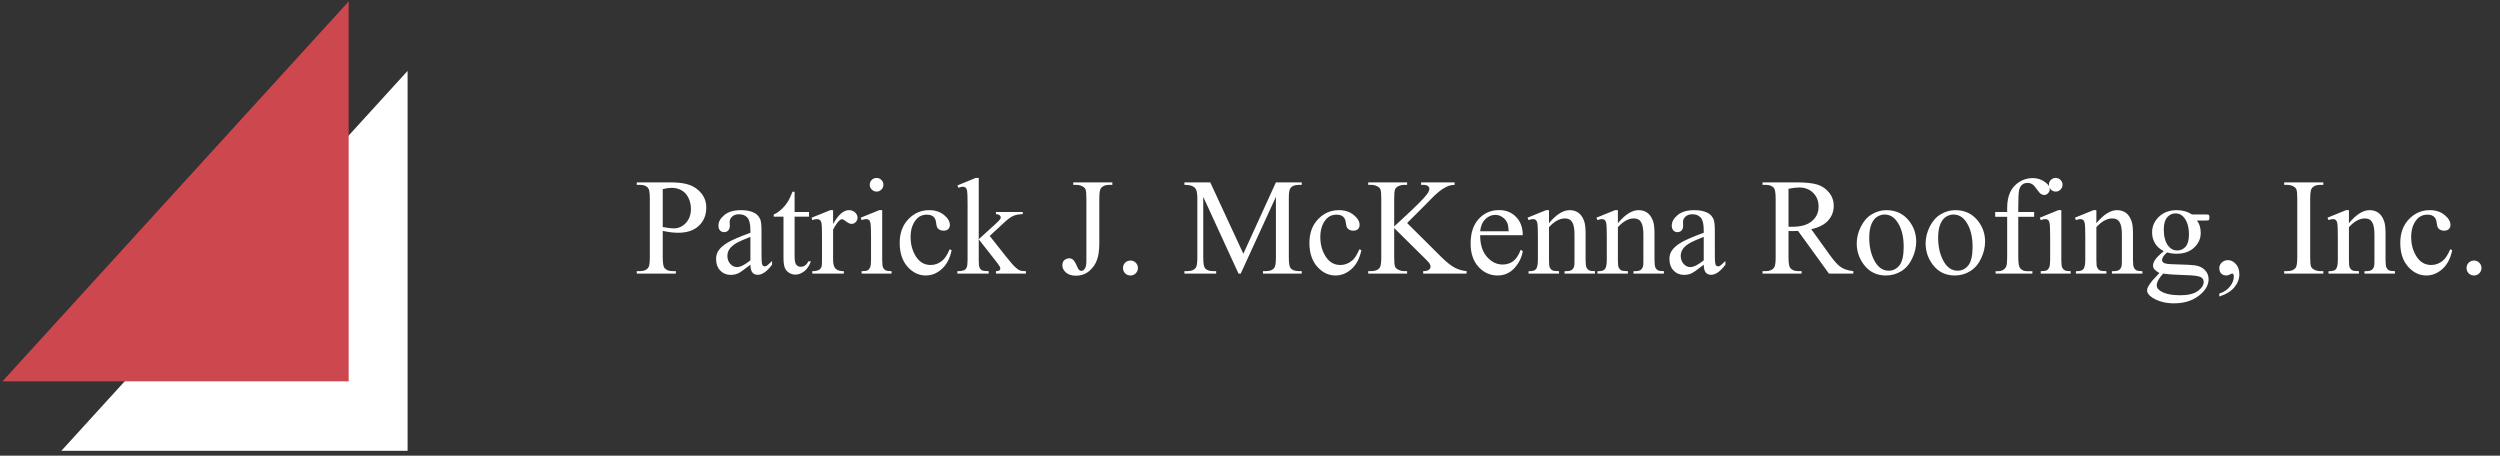 <svg width="395" height="72" viewBox="0 0 395 72" fill="none" xmlns="http://www.w3.org/2000/svg">
<rect x="0" y="0" width="395" height="72" fill="#333333" stroke="none"/>
<path d="M64.399 71.228V11.202L9.694 71.228H64.399Z" fill="white"/>
<path d="M55.088 60.254V0.229L0.383 60.254H55.088Z" fill="#CD484E"/>
<path d="M104.713 36.478V40.677C104.713 41.584 104.812 42.148 105.01 42.367C105.28 42.679 105.687 42.835 106.233 42.835H106.785V43.228H100.609V42.835H101.152C101.761 42.835 102.197 42.637 102.459 42.24C102.601 42.02 102.672 41.499 102.672 40.677V31.365C102.672 30.458 102.576 29.895 102.385 29.675C102.108 29.363 101.697 29.208 101.152 29.208H100.609V28.814H105.893C107.182 28.814 108.199 28.949 108.943 29.218C109.687 29.48 110.315 29.927 110.825 30.558C111.335 31.188 111.59 31.936 111.59 32.8C111.59 33.977 111.2 34.934 110.421 35.671C109.649 36.408 108.554 36.776 107.136 36.776C106.789 36.776 106.413 36.751 106.01 36.702C105.606 36.652 105.173 36.578 104.713 36.478ZM104.713 35.873C105.088 35.943 105.421 35.997 105.712 36.032C106.002 36.067 106.25 36.085 106.456 36.085C107.193 36.085 107.827 35.802 108.359 35.235C108.897 34.661 109.167 33.92 109.167 33.013C109.167 32.389 109.039 31.812 108.784 31.28C108.529 30.742 108.167 30.341 107.7 30.079C107.232 29.81 106.7 29.675 106.105 29.675C105.744 29.675 105.28 29.743 104.713 29.877V35.873ZM118.564 41.825C117.564 42.598 116.937 43.044 116.682 43.165C116.299 43.342 115.892 43.431 115.46 43.431C114.786 43.431 114.23 43.2 113.791 42.739C113.358 42.279 113.142 41.673 113.142 40.922C113.142 40.447 113.249 40.036 113.461 39.689C113.752 39.207 114.255 38.753 114.971 38.328C115.693 37.903 116.891 37.386 118.564 36.776V36.393C118.564 35.423 118.408 34.756 118.096 34.395C117.791 34.034 117.345 33.853 116.756 33.853C116.31 33.853 115.956 33.973 115.693 34.214C115.424 34.455 115.289 34.732 115.289 35.043L115.311 35.66C115.311 35.986 115.226 36.237 115.056 36.415C114.893 36.592 114.676 36.68 114.407 36.68C114.145 36.68 113.929 36.588 113.759 36.404C113.596 36.22 113.514 35.968 113.514 35.649C113.514 35.04 113.826 34.48 114.45 33.97C115.073 33.46 115.949 33.204 117.075 33.204C117.94 33.204 118.649 33.35 119.201 33.64C119.619 33.86 119.928 34.204 120.126 34.671C120.254 34.976 120.317 35.6 120.317 36.542V39.848C120.317 40.776 120.335 41.347 120.371 41.56C120.406 41.765 120.463 41.903 120.541 41.974C120.626 42.045 120.721 42.081 120.828 42.081C120.941 42.081 121.04 42.056 121.125 42.006C121.274 41.914 121.561 41.655 121.986 41.23V41.825C121.193 42.888 120.434 43.42 119.712 43.42C119.364 43.42 119.088 43.299 118.882 43.058C118.677 42.818 118.571 42.407 118.564 41.825ZM118.564 41.134V37.425C117.493 37.85 116.802 38.151 116.491 38.328C115.931 38.64 115.53 38.966 115.289 39.306C115.049 39.646 114.928 40.018 114.928 40.422C114.928 40.932 115.08 41.358 115.385 41.698C115.69 42.031 116.041 42.197 116.438 42.197C116.976 42.197 117.685 41.843 118.564 41.134ZM125.547 30.292V33.491H127.822V34.236H125.547V40.55C125.547 41.181 125.636 41.606 125.813 41.825C125.997 42.045 126.231 42.155 126.515 42.155C126.749 42.155 126.975 42.084 127.195 41.942C127.415 41.794 127.585 41.577 127.705 41.294H128.12C127.872 41.988 127.521 42.513 127.068 42.867C126.614 43.214 126.146 43.388 125.664 43.388C125.338 43.388 125.019 43.299 124.708 43.122C124.396 42.938 124.166 42.679 124.017 42.346C123.868 42.006 123.793 41.485 123.793 40.784V34.236H122.252V33.885C122.642 33.729 123.039 33.467 123.443 33.098C123.854 32.722 124.219 32.28 124.538 31.769C124.701 31.5 124.927 31.008 125.218 30.292H125.547ZM131.628 33.204V35.394C132.443 33.934 133.279 33.204 134.136 33.204C134.526 33.204 134.849 33.325 135.104 33.566C135.359 33.8 135.486 34.072 135.486 34.384C135.486 34.661 135.394 34.895 135.21 35.086C135.026 35.277 134.806 35.373 134.551 35.373C134.303 35.373 134.023 35.252 133.711 35.011C133.407 34.764 133.18 34.639 133.031 34.639C132.903 34.639 132.765 34.71 132.616 34.852C132.297 35.143 131.968 35.621 131.628 36.287V40.954C131.628 41.492 131.695 41.9 131.83 42.176C131.922 42.367 132.085 42.527 132.319 42.654C132.553 42.782 132.889 42.846 133.329 42.846V43.228H128.343V42.846C128.839 42.846 129.208 42.768 129.449 42.612C129.626 42.499 129.75 42.318 129.821 42.07C129.856 41.949 129.874 41.606 129.874 41.039V37.265C129.874 36.131 129.849 35.458 129.799 35.245C129.757 35.026 129.672 34.866 129.544 34.767C129.424 34.668 129.271 34.618 129.087 34.618C128.868 34.618 128.619 34.671 128.343 34.778L128.237 34.395L131.181 33.204H131.628ZM138.505 28.113C138.803 28.113 139.055 28.219 139.26 28.432C139.473 28.637 139.579 28.889 139.579 29.186C139.579 29.484 139.473 29.739 139.26 29.952C139.055 30.164 138.803 30.271 138.505 30.271C138.208 30.271 137.953 30.164 137.74 29.952C137.527 29.739 137.421 29.484 137.421 29.186C137.421 28.889 137.524 28.637 137.729 28.432C137.942 28.219 138.201 28.113 138.505 28.113ZM139.388 33.204V41.028C139.388 41.638 139.43 42.045 139.515 42.251C139.607 42.449 139.738 42.598 139.909 42.697C140.086 42.796 140.405 42.846 140.865 42.846V43.228H136.135V42.846C136.61 42.846 136.929 42.8 137.092 42.708C137.255 42.615 137.382 42.463 137.474 42.251C137.573 42.038 137.623 41.63 137.623 41.028V37.276C137.623 36.22 137.591 35.536 137.527 35.224C137.478 34.997 137.4 34.842 137.294 34.756C137.187 34.664 137.042 34.618 136.858 34.618C136.659 34.618 136.418 34.671 136.135 34.778L135.986 34.395L138.92 33.204H139.388ZM150.358 39.529C150.096 40.812 149.582 41.801 148.816 42.495C148.051 43.182 147.204 43.526 146.276 43.526C145.17 43.526 144.207 43.062 143.385 42.134C142.562 41.205 142.151 39.951 142.151 38.371C142.151 36.84 142.605 35.596 143.512 34.639C144.426 33.683 145.521 33.204 146.797 33.204C147.753 33.204 148.54 33.46 149.157 33.97C149.773 34.473 150.081 34.997 150.081 35.543C150.081 35.812 149.993 36.032 149.816 36.202C149.646 36.365 149.405 36.447 149.093 36.447C148.675 36.447 148.359 36.312 148.147 36.043C148.026 35.894 147.945 35.61 147.902 35.192C147.867 34.774 147.725 34.455 147.477 34.236C147.229 34.023 146.885 33.917 146.446 33.917C145.737 33.917 145.167 34.179 144.735 34.703C144.161 35.398 143.874 36.316 143.874 37.456C143.874 38.619 144.157 39.646 144.724 40.539C145.298 41.425 146.07 41.868 147.041 41.868C147.736 41.868 148.359 41.63 148.912 41.156C149.302 40.83 149.681 40.238 150.05 39.38L150.358 39.529ZM154.642 28.113V37.797L157.119 35.543C157.643 35.061 157.948 34.756 158.033 34.629C158.089 34.544 158.118 34.459 158.118 34.374C158.118 34.232 158.057 34.111 157.937 34.012C157.824 33.906 157.632 33.846 157.363 33.832V33.491H161.594V33.832C161.013 33.846 160.527 33.934 160.137 34.097C159.755 34.26 159.333 34.551 158.872 34.969L156.374 37.276L158.872 40.433C159.567 41.304 160.035 41.857 160.276 42.091C160.616 42.424 160.913 42.64 161.169 42.739C161.346 42.81 161.654 42.846 162.093 42.846V43.228H157.363V42.846C157.632 42.839 157.813 42.8 157.905 42.729C158.004 42.651 158.054 42.545 158.054 42.41C158.054 42.247 157.912 41.985 157.629 41.623L154.642 37.807V41.039C154.642 41.669 154.684 42.084 154.769 42.282C154.861 42.481 154.989 42.623 155.152 42.708C155.315 42.793 155.669 42.839 156.215 42.846V43.228H151.261V42.846C151.757 42.846 152.129 42.786 152.378 42.665C152.526 42.587 152.64 42.467 152.718 42.304C152.824 42.07 152.877 41.666 152.877 41.092V32.227C152.877 31.1 152.852 30.412 152.803 30.164C152.753 29.909 152.672 29.735 152.558 29.643C152.445 29.544 152.296 29.495 152.112 29.495C151.963 29.495 151.74 29.555 151.442 29.675L151.261 29.303L154.153 28.113H154.642ZM169.577 29.208V28.814H175.753V29.208H175.232C174.644 29.208 174.215 29.381 173.946 29.728C173.776 29.955 173.691 30.501 173.691 31.365V38.413C173.691 39.497 173.57 40.376 173.329 41.049C173.095 41.723 172.688 42.311 172.107 42.814C171.526 43.31 170.824 43.558 170.002 43.558C169.336 43.558 168.811 43.395 168.429 43.069C168.046 42.736 167.855 42.357 167.855 41.932C167.855 41.584 167.943 41.322 168.121 41.145C168.354 40.925 168.627 40.816 168.939 40.816C169.166 40.816 169.368 40.89 169.545 41.039C169.729 41.188 169.96 41.584 170.236 42.229C170.399 42.612 170.608 42.803 170.863 42.803C171.054 42.803 171.232 42.686 171.395 42.453C171.565 42.219 171.65 41.804 171.65 41.209V31.365C171.65 30.636 171.604 30.154 171.512 29.92C171.441 29.743 171.292 29.59 171.065 29.463C170.76 29.293 170.438 29.208 170.098 29.208H169.577ZM178.612 41.166C178.945 41.166 179.225 41.283 179.452 41.517C179.679 41.744 179.792 42.02 179.792 42.346C179.792 42.672 179.675 42.952 179.441 43.186C179.215 43.413 178.938 43.526 178.612 43.526C178.286 43.526 178.006 43.413 177.773 43.186C177.546 42.952 177.432 42.672 177.432 42.346C177.432 42.013 177.546 41.733 177.773 41.507C178.006 41.28 178.286 41.166 178.612 41.166ZM195.684 43.228L190.114 31.1V40.73C190.114 41.616 190.21 42.169 190.401 42.389C190.663 42.686 191.078 42.835 191.645 42.835H192.155V43.228H187.138V42.835H187.648C188.257 42.835 188.69 42.651 188.945 42.282C189.101 42.056 189.179 41.538 189.179 40.73V31.312C189.179 30.674 189.108 30.214 188.966 29.93C188.867 29.725 188.682 29.555 188.413 29.42C188.151 29.278 187.726 29.208 187.138 29.208V28.814H191.22L196.449 40.093L201.594 28.814H205.676V29.208H205.177C204.56 29.208 204.124 29.392 203.869 29.76C203.713 29.987 203.635 30.504 203.635 31.312V40.73C203.635 41.616 203.735 42.169 203.933 42.389C204.195 42.686 204.61 42.835 205.177 42.835H205.676V43.228H199.553V42.835H200.064C200.68 42.835 201.112 42.651 201.361 42.282C201.516 42.056 201.594 41.538 201.594 40.73V31.1L196.035 43.228H195.684ZM215.094 39.529C214.832 40.812 214.318 41.801 213.553 42.495C212.788 43.182 211.941 43.526 211.013 43.526C209.907 43.526 208.943 43.062 208.121 42.134C207.299 41.205 206.888 39.951 206.888 38.371C206.888 36.84 207.342 35.596 208.249 34.639C209.163 33.683 210.258 33.204 211.533 33.204C212.49 33.204 213.277 33.46 213.893 33.97C214.51 34.473 214.818 34.997 214.818 35.543C214.818 35.812 214.73 36.032 214.552 36.202C214.382 36.365 214.141 36.447 213.83 36.447C213.411 36.447 213.096 36.312 212.883 36.043C212.763 35.894 212.681 35.61 212.639 35.192C212.604 34.774 212.462 34.455 212.214 34.236C211.966 34.023 211.622 33.917 211.183 33.917C210.474 33.917 209.903 34.179 209.471 34.703C208.897 35.398 208.61 36.316 208.61 37.456C208.61 38.619 208.894 39.646 209.461 40.539C210.035 41.425 210.807 41.868 211.778 41.868C212.472 41.868 213.096 41.63 213.649 41.156C214.039 40.83 214.418 40.238 214.786 39.38L215.094 39.529ZM222.323 35.235L227.638 40.518C228.51 41.389 229.254 41.985 229.87 42.304C230.487 42.615 231.103 42.793 231.72 42.835V43.228H224.863V42.835C225.274 42.835 225.569 42.768 225.746 42.633C225.93 42.492 226.022 42.336 226.022 42.166C226.022 41.995 225.987 41.843 225.916 41.708C225.852 41.574 225.632 41.322 225.257 40.954L220.282 36.032V40.677C220.282 41.407 220.328 41.889 220.42 42.123C220.491 42.3 220.64 42.453 220.867 42.58C221.171 42.75 221.494 42.835 221.834 42.835H222.323V43.228H216.179V42.835H216.689C217.284 42.835 217.717 42.662 217.986 42.314C218.156 42.088 218.241 41.542 218.241 40.677V31.365C218.241 30.636 218.195 30.15 218.103 29.909C218.032 29.739 217.887 29.59 217.667 29.463C217.355 29.293 217.029 29.208 216.689 29.208H216.179V28.814H222.323V29.208H221.834C221.501 29.208 221.178 29.289 220.867 29.452C220.647 29.565 220.495 29.735 220.409 29.962C220.324 30.189 220.282 30.657 220.282 31.365V35.777C220.424 35.642 220.909 35.192 221.738 34.427C223.843 32.499 225.115 31.213 225.554 30.568C225.746 30.285 225.841 30.037 225.841 29.824C225.841 29.661 225.767 29.519 225.618 29.399C225.469 29.271 225.218 29.208 224.863 29.208H224.534V28.814H229.828V29.208C229.516 29.215 229.232 29.257 228.977 29.335C228.722 29.413 228.41 29.565 228.042 29.792C227.673 30.012 227.22 30.37 226.681 30.866C226.525 31.008 225.806 31.734 224.523 33.045L222.323 35.235ZM233.867 37.159C233.86 38.605 234.211 39.738 234.919 40.56C235.628 41.382 236.461 41.794 237.417 41.794C238.055 41.794 238.608 41.62 239.076 41.273C239.551 40.918 239.947 40.316 240.266 39.465L240.596 39.678C240.447 40.649 240.015 41.535 239.299 42.336C238.583 43.129 237.687 43.526 236.61 43.526C235.44 43.526 234.438 43.073 233.601 42.166C232.772 41.251 232.358 40.025 232.358 38.487C232.358 36.822 232.783 35.525 233.633 34.597C234.491 33.661 235.564 33.194 236.854 33.194C237.945 33.194 238.842 33.555 239.543 34.278C240.245 34.994 240.596 35.954 240.596 37.159H233.867ZM233.867 36.542H238.374C238.339 35.919 238.264 35.479 238.151 35.224C237.974 34.827 237.708 34.516 237.354 34.289C237.006 34.062 236.641 33.949 236.259 33.949C235.671 33.949 235.143 34.179 234.675 34.639C234.214 35.093 233.945 35.727 233.867 36.542ZM244.742 35.267C245.882 33.892 246.97 33.204 248.005 33.204C248.536 33.204 248.994 33.339 249.376 33.608C249.759 33.871 250.064 34.306 250.29 34.916C250.446 35.341 250.524 35.993 250.524 36.872V41.028C250.524 41.645 250.574 42.063 250.673 42.282C250.751 42.46 250.875 42.598 251.045 42.697C251.222 42.796 251.545 42.846 252.012 42.846V43.228H247.197V42.846H247.399C247.853 42.846 248.168 42.779 248.345 42.644C248.529 42.502 248.657 42.297 248.728 42.027C248.756 41.921 248.77 41.588 248.77 41.028V37.042C248.77 36.156 248.653 35.515 248.419 35.118C248.193 34.714 247.806 34.512 247.261 34.512C246.418 34.512 245.578 34.973 244.742 35.894V41.028C244.742 41.687 244.78 42.095 244.858 42.251C244.958 42.456 245.092 42.608 245.262 42.708C245.44 42.8 245.794 42.846 246.325 42.846V43.228H241.51V42.846H241.723C242.219 42.846 242.552 42.722 242.722 42.474C242.899 42.219 242.988 41.737 242.988 41.028V37.414C242.988 36.245 242.959 35.532 242.903 35.277C242.853 35.022 242.771 34.849 242.658 34.756C242.552 34.664 242.406 34.618 242.222 34.618C242.024 34.618 241.786 34.671 241.51 34.778L241.351 34.395L244.284 33.204H244.742V35.267ZM255.627 35.267C256.768 33.892 257.855 33.204 258.89 33.204C259.422 33.204 259.879 33.339 260.261 33.608C260.644 33.871 260.949 34.306 261.175 34.916C261.331 35.341 261.409 35.993 261.409 36.872V41.028C261.409 41.645 261.459 42.063 261.558 42.282C261.636 42.46 261.76 42.598 261.93 42.697C262.107 42.796 262.43 42.846 262.898 42.846V43.228H258.082V42.846H258.284C258.738 42.846 259.053 42.779 259.23 42.644C259.414 42.502 259.542 42.297 259.613 42.027C259.641 41.921 259.655 41.588 259.655 41.028V37.042C259.655 36.156 259.538 35.515 259.305 35.118C259.078 34.714 258.692 34.512 258.146 34.512C257.303 34.512 256.463 34.973 255.627 35.894V41.028C255.627 41.687 255.666 42.095 255.744 42.251C255.843 42.456 255.977 42.608 256.147 42.708C256.325 42.8 256.679 42.846 257.21 42.846V43.228H252.395V42.846H252.608C253.104 42.846 253.437 42.722 253.607 42.474C253.784 42.219 253.873 41.737 253.873 41.028V37.414C253.873 36.245 253.844 35.532 253.788 35.277C253.738 35.022 253.657 34.849 253.543 34.756C253.437 34.664 253.292 34.618 253.107 34.618C252.909 34.618 252.671 34.671 252.395 34.778L252.236 34.395L255.17 33.204H255.627V35.267ZM269.19 41.825C268.191 42.598 267.564 43.044 267.309 43.165C266.926 43.342 266.519 43.431 266.087 43.431C265.413 43.431 264.857 43.2 264.418 42.739C263.985 42.279 263.769 41.673 263.769 40.922C263.769 40.447 263.875 40.036 264.088 39.689C264.379 39.207 264.882 38.753 265.598 38.328C266.32 37.903 267.518 37.386 269.19 36.776V36.393C269.19 35.423 269.035 34.756 268.723 34.395C268.418 34.034 267.972 33.853 267.383 33.853C266.937 33.853 266.583 33.973 266.32 34.214C266.051 34.455 265.916 34.732 265.916 35.043L265.938 35.66C265.938 35.986 265.853 36.237 265.683 36.415C265.52 36.592 265.303 36.68 265.034 36.68C264.772 36.68 264.556 36.588 264.386 36.404C264.223 36.22 264.141 35.968 264.141 35.649C264.141 35.04 264.453 34.48 265.077 33.97C265.7 33.46 266.576 33.204 267.702 33.204C268.567 33.204 269.276 33.35 269.828 33.64C270.246 33.86 270.555 34.204 270.753 34.671C270.881 34.976 270.944 35.6 270.944 36.542V39.848C270.944 40.776 270.962 41.347 270.998 41.56C271.033 41.765 271.09 41.903 271.168 41.974C271.253 42.045 271.348 42.081 271.455 42.081C271.568 42.081 271.667 42.056 271.752 42.006C271.901 41.914 272.188 41.655 272.613 41.23V41.825C271.82 42.888 271.061 43.42 270.339 43.42C269.991 43.42 269.715 43.299 269.509 43.058C269.304 42.818 269.198 42.407 269.19 41.825ZM269.19 41.134V37.425C268.12 37.85 267.429 38.151 267.118 38.328C266.558 38.64 266.157 38.966 265.916 39.306C265.676 39.646 265.555 40.018 265.555 40.422C265.555 40.932 265.707 41.358 266.012 41.698C266.317 42.031 266.668 42.197 267.064 42.197C267.603 42.197 268.312 41.843 269.19 41.134ZM292.821 43.228H288.973L284.094 36.489C283.732 36.503 283.438 36.51 283.211 36.51C283.119 36.51 283.02 36.51 282.914 36.51C282.808 36.503 282.698 36.496 282.584 36.489V40.677C282.584 41.584 282.683 42.148 282.882 42.367C283.151 42.679 283.555 42.835 284.094 42.835H284.657V43.228H278.481V42.835H279.023C279.633 42.835 280.069 42.637 280.331 42.24C280.48 42.02 280.554 41.499 280.554 40.677V31.365C280.554 30.458 280.455 29.895 280.256 29.675C279.98 29.363 279.569 29.208 279.023 29.208H278.481V28.814H283.732C285.263 28.814 286.39 28.928 287.113 29.154C287.843 29.374 288.459 29.785 288.962 30.387C289.473 30.983 289.728 31.695 289.728 32.524C289.728 33.41 289.437 34.179 288.856 34.831C288.282 35.483 287.389 35.943 286.177 36.213L289.154 40.348C289.834 41.297 290.419 41.928 290.908 42.24C291.397 42.552 292.034 42.75 292.821 42.835V43.228ZM282.584 35.819C282.719 35.819 282.836 35.823 282.935 35.83C283.034 35.83 283.116 35.83 283.18 35.83C284.554 35.83 285.589 35.532 286.284 34.937C286.985 34.342 287.336 33.584 287.336 32.662C287.336 31.762 287.052 31.032 286.485 30.473C285.926 29.906 285.182 29.622 284.253 29.622C283.842 29.622 283.286 29.689 282.584 29.824V35.819ZM298.072 33.204C299.546 33.204 300.73 33.764 301.623 34.884C302.381 35.841 302.76 36.939 302.76 38.179C302.76 39.051 302.551 39.933 302.133 40.826C301.715 41.719 301.137 42.392 300.4 42.846C299.67 43.299 298.855 43.526 297.955 43.526C296.488 43.526 295.323 42.941 294.458 41.772C293.728 40.787 293.363 39.682 293.363 38.456C293.363 37.563 293.583 36.677 294.022 35.798C294.469 34.912 295.053 34.26 295.776 33.842C296.499 33.417 297.264 33.204 298.072 33.204ZM297.743 33.895C297.367 33.895 296.988 34.009 296.605 34.236C296.23 34.455 295.925 34.845 295.691 35.405C295.457 35.965 295.34 36.684 295.34 37.563C295.34 38.98 295.62 40.203 296.18 41.23C296.747 42.258 297.491 42.771 298.412 42.771C299.1 42.771 299.667 42.488 300.113 41.921C300.56 41.354 300.783 40.38 300.783 38.998C300.783 37.269 300.411 35.908 299.667 34.916C299.164 34.236 298.522 33.895 297.743 33.895ZM308.957 33.204C310.431 33.204 311.615 33.764 312.508 34.884C313.266 35.841 313.645 36.939 313.645 38.179C313.645 39.051 313.436 39.933 313.018 40.826C312.6 41.719 312.022 42.392 311.285 42.846C310.555 43.299 309.74 43.526 308.84 43.526C307.373 43.526 306.208 42.941 305.343 41.772C304.613 40.787 304.248 39.682 304.248 38.456C304.248 37.563 304.468 36.677 304.907 35.798C305.354 34.912 305.938 34.26 306.661 33.842C307.384 33.417 308.149 33.204 308.957 33.204ZM308.628 33.895C308.252 33.895 307.873 34.009 307.49 34.236C307.115 34.455 306.81 34.845 306.576 35.405C306.342 35.965 306.225 36.684 306.225 37.563C306.225 38.98 306.505 40.203 307.065 41.23C307.632 42.258 308.376 42.771 309.297 42.771C309.985 42.771 310.552 42.488 310.998 41.921C311.445 41.354 311.668 40.38 311.668 38.998C311.668 37.269 311.296 35.908 310.552 34.916C310.049 34.236 309.407 33.895 308.628 33.895ZM318.886 34.257V40.656C318.886 41.563 318.985 42.137 319.183 42.378C319.446 42.69 319.796 42.846 320.236 42.846H321.118V43.228H315.303V42.846H315.739C316.023 42.846 316.281 42.775 316.515 42.633C316.749 42.492 316.909 42.3 316.994 42.059C317.086 41.818 317.132 41.351 317.132 40.656V34.257H315.24V33.491H317.132V32.854C317.132 31.883 317.288 31.061 317.599 30.387C317.911 29.714 318.386 29.172 319.024 28.761C319.669 28.343 320.392 28.134 321.192 28.134C321.937 28.134 322.62 28.375 323.244 28.857C323.655 29.176 323.861 29.534 323.861 29.93C323.861 30.143 323.768 30.345 323.584 30.536C323.4 30.721 323.201 30.813 322.989 30.813C322.826 30.813 322.652 30.756 322.468 30.643C322.291 30.522 322.071 30.271 321.809 29.888C321.547 29.498 321.306 29.236 321.086 29.101C320.866 28.967 320.622 28.899 320.353 28.899C320.027 28.899 319.75 28.988 319.523 29.165C319.297 29.335 319.134 29.604 319.035 29.973C318.935 30.334 318.886 31.273 318.886 32.79V33.491H321.394V34.257H318.886ZM324.807 28.113C325.104 28.113 325.356 28.219 325.561 28.432C325.774 28.637 325.88 28.889 325.88 29.186C325.88 29.484 325.774 29.739 325.561 29.952C325.356 30.164 325.104 30.271 324.807 30.271C324.509 30.271 324.254 30.164 324.041 29.952C323.829 29.739 323.722 29.484 323.722 29.186C323.722 28.889 323.825 28.637 324.031 28.432C324.243 28.219 324.502 28.113 324.807 28.113ZM325.689 33.204V41.028C325.689 41.638 325.731 42.045 325.816 42.251C325.909 42.449 326.04 42.598 326.21 42.697C326.387 42.796 326.706 42.846 327.166 42.846V43.228H322.436V42.846C322.911 42.846 323.23 42.8 323.393 42.708C323.556 42.615 323.683 42.463 323.776 42.251C323.875 42.038 323.924 41.63 323.924 41.028V37.276C323.924 36.22 323.892 35.536 323.829 35.224C323.779 34.997 323.701 34.842 323.595 34.756C323.488 34.664 323.343 34.618 323.159 34.618C322.961 34.618 322.72 34.671 322.436 34.778L322.287 34.395L325.221 33.204H325.689ZM331.227 35.267C332.368 33.892 333.456 33.204 334.491 33.204C335.022 33.204 335.479 33.339 335.862 33.608C336.244 33.871 336.549 34.306 336.776 34.916C336.932 35.341 337.01 35.993 337.01 36.872V41.028C337.01 41.645 337.059 42.063 337.159 42.282C337.237 42.46 337.361 42.598 337.531 42.697C337.708 42.796 338.03 42.846 338.498 42.846V43.228H333.683V42.846H333.885C334.338 42.846 334.654 42.779 334.831 42.644C335.015 42.502 335.143 42.297 335.213 42.027C335.242 41.921 335.256 41.588 335.256 41.028V37.042C335.256 36.156 335.139 35.515 334.905 35.118C334.678 34.714 334.292 34.512 333.746 34.512C332.903 34.512 332.063 34.973 331.227 35.894V41.028C331.227 41.687 331.266 42.095 331.344 42.251C331.443 42.456 331.578 42.608 331.748 42.708C331.925 42.8 332.279 42.846 332.811 42.846V43.228H327.996V42.846H328.208C328.704 42.846 329.037 42.722 329.207 42.474C329.385 42.219 329.473 41.737 329.473 41.028V37.414C329.473 36.245 329.445 35.532 329.388 35.277C329.339 35.022 329.257 34.849 329.144 34.756C329.037 34.664 328.892 34.618 328.708 34.618C328.509 34.618 328.272 34.671 327.996 34.778L327.836 34.395L330.77 33.204H331.227V35.267ZM341.878 39.678C341.283 39.388 340.826 38.984 340.507 38.466C340.188 37.942 340.029 37.364 340.029 36.734C340.029 35.77 340.39 34.941 341.113 34.246C341.843 33.552 342.775 33.204 343.909 33.204C344.837 33.204 345.641 33.431 346.322 33.885H348.384C348.689 33.885 348.866 33.895 348.915 33.917C348.965 33.931 349 33.959 349.022 34.002C349.064 34.066 349.086 34.179 349.086 34.342C349.086 34.526 349.068 34.654 349.032 34.724C349.011 34.76 348.972 34.788 348.915 34.81C348.866 34.831 348.689 34.842 348.384 34.842H347.119C347.516 35.352 347.714 36.004 347.714 36.797C347.714 37.705 347.367 38.48 346.672 39.125C345.978 39.77 345.046 40.093 343.877 40.093C343.395 40.093 342.902 40.022 342.399 39.88C342.087 40.149 341.875 40.387 341.761 40.592C341.655 40.791 341.602 40.961 341.602 41.102C341.602 41.223 341.659 41.34 341.772 41.453C341.893 41.567 342.123 41.648 342.463 41.698C342.661 41.726 343.158 41.751 343.951 41.772C345.411 41.808 346.357 41.857 346.789 41.921C347.448 42.013 347.973 42.258 348.363 42.654C348.76 43.051 348.958 43.54 348.958 44.121C348.958 44.922 348.582 45.673 347.831 46.375C346.726 47.41 345.284 47.927 343.505 47.927C342.137 47.927 340.982 47.619 340.039 47.002C339.508 46.648 339.242 46.279 339.242 45.897C339.242 45.727 339.281 45.556 339.359 45.386C339.48 45.124 339.728 44.759 340.103 44.291C340.153 44.228 340.514 43.845 341.187 43.144C340.819 42.924 340.557 42.729 340.401 42.559C340.252 42.382 340.178 42.183 340.178 41.964C340.178 41.715 340.277 41.425 340.475 41.092C340.681 40.759 341.148 40.288 341.878 39.678ZM343.728 33.715C343.204 33.715 342.764 33.924 342.41 34.342C342.056 34.76 341.878 35.401 341.878 36.266C341.878 37.386 342.119 38.254 342.601 38.87C342.97 39.338 343.437 39.572 344.004 39.572C344.543 39.572 344.986 39.37 345.333 38.966C345.68 38.562 345.854 37.928 345.854 37.063C345.854 35.936 345.609 35.054 345.121 34.416C344.759 33.949 344.295 33.715 343.728 33.715ZM341.772 43.228C341.439 43.59 341.187 43.927 341.017 44.238C340.847 44.55 340.762 44.837 340.762 45.099C340.762 45.44 340.968 45.737 341.379 45.992C342.087 46.432 343.111 46.651 344.451 46.651C345.726 46.651 346.665 46.425 347.268 45.971C347.877 45.525 348.182 45.046 348.182 44.536C348.182 44.167 348.001 43.905 347.64 43.749C347.271 43.593 346.541 43.501 345.45 43.473C343.856 43.431 342.63 43.349 341.772 43.228ZM350.648 46.853V46.386C351.378 46.145 351.941 45.769 352.338 45.259C352.742 44.756 352.944 44.221 352.944 43.654C352.944 43.519 352.912 43.406 352.849 43.314C352.799 43.25 352.749 43.218 352.7 43.218C352.622 43.218 352.452 43.289 352.189 43.431C352.062 43.494 351.927 43.526 351.786 43.526C351.438 43.526 351.162 43.423 350.956 43.218C350.751 43.012 350.648 42.729 350.648 42.367C350.648 42.02 350.779 41.723 351.041 41.475C351.311 41.227 351.637 41.102 352.019 41.102C352.487 41.102 352.902 41.308 353.263 41.719C353.632 42.123 353.816 42.662 353.816 43.335C353.816 44.065 353.561 44.742 353.05 45.365C352.547 45.996 351.747 46.492 350.648 46.853ZM367.082 42.835V43.228H360.906V42.835H361.416C362.012 42.835 362.444 42.662 362.713 42.314C362.883 42.088 362.968 41.542 362.968 40.677V31.365C362.968 30.636 362.922 30.154 362.83 29.92C362.759 29.743 362.614 29.59 362.394 29.463C362.082 29.293 361.756 29.208 361.416 29.208H360.906V28.814H367.082V29.208H366.561C365.973 29.208 365.544 29.381 365.275 29.728C365.098 29.955 365.009 30.501 365.009 31.365V40.677C365.009 41.407 365.055 41.889 365.147 42.123C365.218 42.3 365.367 42.453 365.594 42.58C365.899 42.75 366.221 42.835 366.561 42.835H367.082ZM371.132 35.267C372.273 33.892 373.361 33.204 374.396 33.204C374.927 33.204 375.384 33.339 375.767 33.608C376.149 33.871 376.454 34.306 376.681 34.916C376.837 35.341 376.915 35.993 376.915 36.872V41.028C376.915 41.645 376.964 42.063 377.064 42.282C377.142 42.46 377.266 42.598 377.436 42.697C377.613 42.796 377.935 42.846 378.403 42.846V43.228H373.588V42.846H373.79C374.243 42.846 374.559 42.779 374.736 42.644C374.92 42.502 375.047 42.297 375.118 42.027C375.147 41.921 375.161 41.588 375.161 41.028V37.042C375.161 36.156 375.044 35.515 374.81 35.118C374.583 34.714 374.197 34.512 373.651 34.512C372.808 34.512 371.968 34.973 371.132 35.894V41.028C371.132 41.687 371.171 42.095 371.249 42.251C371.348 42.456 371.483 42.608 371.653 42.708C371.83 42.8 372.184 42.846 372.716 42.846V43.228H367.901V42.846H368.113C368.609 42.846 368.942 42.722 369.112 42.474C369.29 42.219 369.378 41.737 369.378 41.028V37.414C369.378 36.245 369.35 35.532 369.293 35.277C369.244 35.022 369.162 34.849 369.049 34.756C368.942 34.664 368.797 34.618 368.613 34.618C368.414 34.618 368.177 34.671 367.901 34.778L367.741 34.395L370.675 33.204H371.132V35.267ZM387.449 39.529C387.187 40.812 386.673 41.801 385.908 42.495C385.142 43.182 384.296 43.526 383.367 43.526C382.262 43.526 381.298 43.062 380.476 42.134C379.654 41.205 379.243 39.951 379.243 38.371C379.243 36.84 379.696 35.596 380.603 34.639C381.518 33.683 382.612 33.204 383.888 33.204C384.845 33.204 385.631 33.46 386.248 33.97C386.864 34.473 387.173 34.997 387.173 35.543C387.173 35.812 387.084 36.032 386.907 36.202C386.737 36.365 386.496 36.447 386.184 36.447C385.766 36.447 385.451 36.312 385.238 36.043C385.118 35.894 385.036 35.61 384.994 35.192C384.958 34.774 384.816 34.455 384.568 34.236C384.32 34.023 383.977 33.917 383.537 33.917C382.829 33.917 382.258 34.179 381.826 34.703C381.252 35.398 380.965 36.316 380.965 37.456C380.965 38.619 381.248 39.646 381.815 40.539C382.389 41.425 383.162 41.868 384.133 41.868C384.827 41.868 385.451 41.63 386.003 41.156C386.393 40.83 386.772 40.238 387.141 39.38L387.449 39.529ZM390.893 41.166C391.226 41.166 391.506 41.283 391.733 41.517C391.96 41.744 392.073 42.02 392.073 42.346C392.073 42.672 391.956 42.952 391.722 43.186C391.496 43.413 391.219 43.526 390.893 43.526C390.567 43.526 390.287 43.413 390.054 43.186C389.827 42.952 389.713 42.672 389.713 42.346C389.713 42.013 389.827 41.733 390.054 41.507C390.287 41.28 390.567 41.166 390.893 41.166Z" fill="white"/>
</svg>
